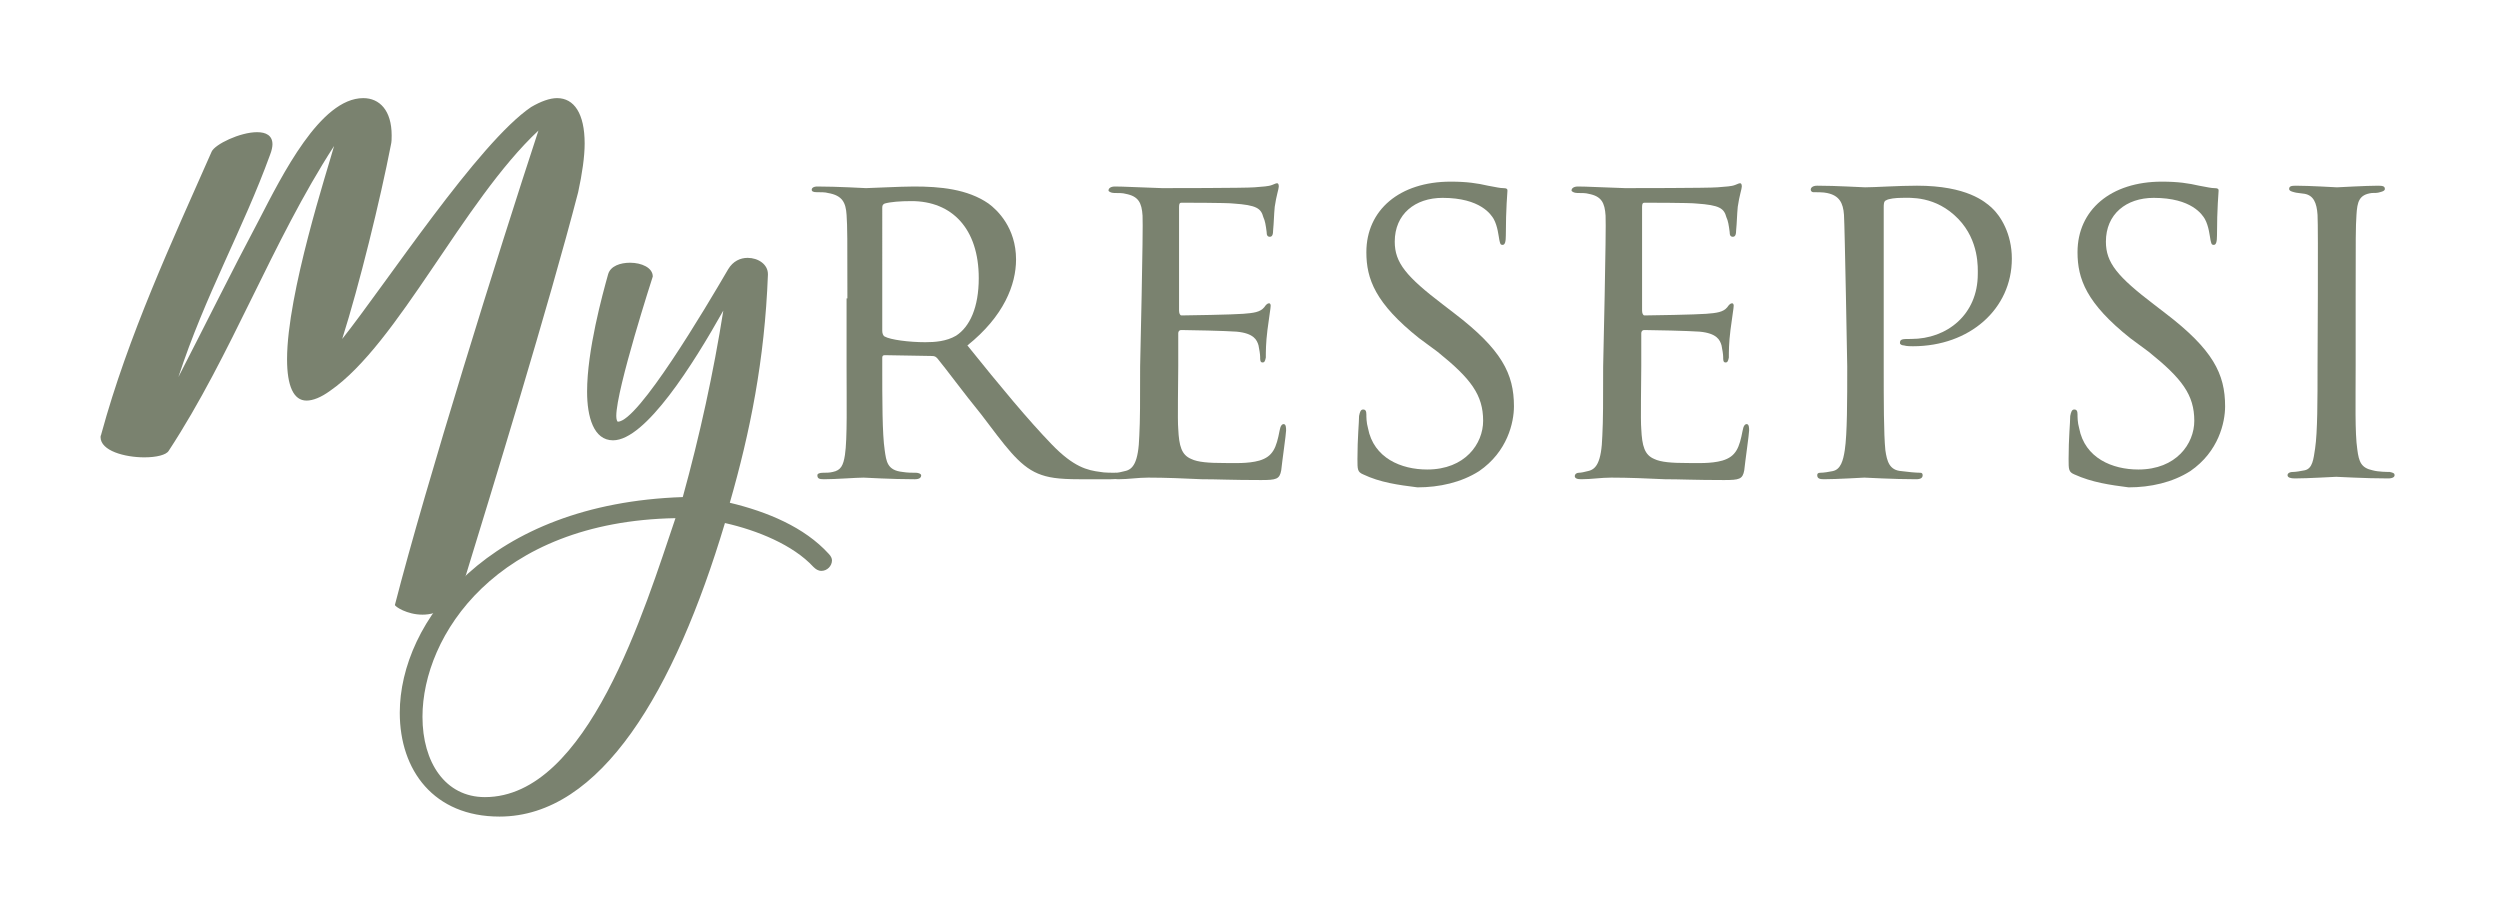<svg xmlns="http://www.w3.org/2000/svg" xmlns:xlink="http://www.w3.org/1999/xlink" id="Layer_1" x="0px" y="0px" viewBox="0 0 308.3 110.7" style="enable-background:new 0 0 308.3 110.7;" xml:space="preserve"><style type="text/css">	.st0{fill:#7A826F;}</style><g>	<g>		<path class="st0" d="M104.5,36.8c0-7.4,0-8.8-0.1-10.3s-0.5-2.4-2.3-2.7c-0.3-0.1-0.9-0.1-1.4-0.1c-0.4,0-0.6-0.1-0.6-0.3   s0.2-0.4,0.7-0.4c2.4,0,5.9,0.2,6,0.2c0.5,0,4.3-0.2,5.9-0.2c3.2,0,6.6,0.3,9.2,2.1c1.1,0.8,3.4,3,3.4,6.9c0,3.1-1.5,7-6,10.6   c4.1,5.1,7.5,9.2,10.4,12.2c2.7,2.8,4.4,3.2,6,3.4c0.4,0.1,1.6,0.1,1.7,0.1c0.5,0,0.6,0.2,0.6,0.4c0,0.3-0.2,0.4-1,0.4h-3.9   c-2.6,0-3.9-0.2-5.1-0.7c-2.4-1-4.1-3.5-7-7.3c-2.2-2.7-4.4-5.7-5.4-6.9c-0.2-0.2-0.3-0.3-0.7-0.3l-5.8-0.1   c-0.2,0-0.3,0.1-0.3,0.3v0.8c0,4.5,0,8.6,0.3,10.6c0.2,1.4,0.3,2.5,2.2,2.7c0.6,0.1,1.2,0.1,1.6,0.1c0.5,0,0.7,0.2,0.7,0.3   c0,0.3-0.2,0.5-0.8,0.5c-2.9,0-6.1-0.2-6.3-0.2c-0.9,0-3.4,0.2-4.9,0.2c-0.6,0-0.8-0.1-0.8-0.5c0-0.2,0.3-0.3,0.7-0.3   c0.4,0,0.8,0,1.2-0.1c1-0.2,1.3-0.8,1.5-2.1c0.3-2,0.2-6.6,0.2-10.9v-8.4C104.4,36.8,104.5,36.8,104.5,36.8z M108.8,40.8   c0,0.3,0.1,0.6,0.3,0.7c0.7,0.4,3,0.7,5,0.7c1.2,0,2.6-0.1,3.8-0.8c1.7-1.1,2.8-3.5,2.8-7.1c0-6.1-3.3-9.5-8.3-9.5   c-1.4,0-2.6,0.1-3.3,0.3c-0.2,0.1-0.3,0.2-0.3,0.5V40.8z"></path>		<path class="st0" d="M140.9,26.6c-0.1-1.6-0.5-2.4-2.1-2.7c-0.3-0.1-0.9-0.1-1.4-0.1c-0.4,0-0.7-0.2-0.7-0.3   c0-0.3,0.3-0.5,0.8-0.5c1.1,0,2.6,0.1,5.8,0.2c0.3,0,10.3,0,11.4-0.1c1.1-0.1,1.7-0.1,2.2-0.3c0.3-0.1,0.4-0.2,0.6-0.2   c0.1,0,0.2,0.1,0.2,0.4s-0.3,1.1-0.5,2.5c-0.1,1-0.1,1.9-0.2,2.9c0,0.5-0.1,0.8-0.4,0.8s-0.4-0.2-0.4-0.6   c-0.1-0.8-0.2-1.4-0.4-1.8c-0.3-1.1-0.8-1.5-3.7-1.7c-0.7-0.1-6.3-0.1-6.4-0.1c-0.2,0-0.3,0.1-0.3,0.5v12.8c0,0.3,0.1,0.6,0.3,0.6   c0.7,0,6.4-0.1,7.6-0.2c1.3-0.1,2.1-0.2,2.6-0.8c0.2-0.3,0.4-0.5,0.6-0.5c0.1,0,0.2,0.1,0.2,0.3c0,0.3-0.2,1.4-0.4,3   s-0.2,2.7-0.2,3.4c-0.1,0.5-0.2,0.6-0.4,0.6c-0.3,0-0.3-0.3-0.3-0.7c0-0.3-0.1-0.9-0.2-1.4c-0.2-0.7-0.6-1.5-2.7-1.7   c-1.3-0.1-5.9-0.2-6.8-0.2c-0.3,0-0.4,0.2-0.4,0.4v4.1c0,1.7-0.1,6.7,0,7.7c0.1,2.1,0.4,3.2,1.6,3.7c0.8,0.4,2.2,0.5,4.1,0.5   c1.1,0,2.9,0.1,4.3-0.3c1.7-0.5,2.1-1.6,2.5-3.7c0.1-0.6,0.3-0.8,0.5-0.8c0.3,0,0.3,0.5,0.3,0.8c0,0.4-0.5,3.9-0.6,4.9   c-0.2,1.1-0.6,1.2-2.5,1.2c-3.7,0-5.3-0.1-7.3-0.1c-2-0.1-4.6-0.2-6.6-0.2c-1.3,0-2.4,0.2-3.7,0.2c-0.5,0-0.8-0.1-0.8-0.4   c0-0.2,0.2-0.4,0.5-0.4s0.7-0.1,1.1-0.2c1-0.2,1.7-1,1.8-4.4c0.1-1.9,0.1-4.2,0.1-8.5C140.6,45.2,141,28.1,140.9,26.6z"></path>		<path class="st0" d="M168.1,58.5c-0.7-0.3-0.7-0.6-0.7-1.9c0-2.6,0.2-4.5,0.2-5.3c0.1-0.5,0.2-0.8,0.5-0.8s0.4,0.2,0.4,0.6   c0,0.3,0,1,0.2,1.7c0.7,3.7,4.1,5.1,7.3,5.1c4.7,0,6.9-3.2,6.9-6c0-3.2-1.5-5.2-5.6-8.5l-2.3-1.7c-5.4-4.3-6.5-7.3-6.5-10.6   c0-5.2,4.1-8.7,10.4-8.7c2,0,3.3,0.2,4.6,0.5c1.1,0.2,1.5,0.3,1.9,0.3s0.5,0.1,0.5,0.3s-0.2,2.2-0.2,5.5c0,0.8-0.1,1.2-0.4,1.2   s-0.3-0.2-0.4-0.6c-0.1-0.5-0.2-1.7-0.7-2.6c-0.3-0.5-1.6-2.6-6.3-2.6c-3.4,0-5.9,2-5.9,5.4c0,2.6,1.4,4.3,6,7.8l1.3,1   c5.9,4.5,7.4,7.5,7.4,11.5c0,2-0.8,5.6-4.3,8c-2.2,1.4-4.9,2-7.6,2C172.4,59.8,170.2,59.5,168.1,58.5z"></path>		<path class="st0" d="M198,26.6c-0.1-1.6-0.5-2.4-2.1-2.7c-0.3-0.1-0.9-0.1-1.4-0.1c-0.4,0-0.7-0.2-0.7-0.3c0-0.3,0.3-0.5,0.8-0.5   c1.1,0,2.6,0.1,5.8,0.2c0.3,0,10.3,0,11.4-0.1c1.1-0.1,1.7-0.1,2.2-0.3c0.3-0.1,0.4-0.2,0.6-0.2c0.1,0,0.2,0.1,0.2,0.4   s-0.3,1.1-0.5,2.5c-0.1,1-0.1,1.9-0.2,2.9c0,0.5-0.1,0.8-0.4,0.8s-0.4-0.2-0.4-0.6c-0.1-0.8-0.2-1.4-0.4-1.8   c-0.3-1.1-0.8-1.5-3.7-1.7c-0.7-0.1-6.3-0.1-6.4-0.1c-0.2,0-0.3,0.1-0.3,0.5v12.8c0,0.3,0.1,0.6,0.3,0.6c0.7,0,6.4-0.1,7.6-0.2   c1.3-0.1,2.1-0.2,2.6-0.8c0.2-0.3,0.4-0.5,0.6-0.5c0.1,0,0.2,0.1,0.2,0.3c0,0.3-0.2,1.4-0.4,3s-0.2,2.7-0.2,3.4   c-0.1,0.5-0.2,0.6-0.4,0.6c-0.3,0-0.3-0.3-0.3-0.7c0-0.3-0.1-0.9-0.2-1.4c-0.2-0.7-0.6-1.5-2.7-1.7c-1.3-0.1-5.9-0.2-6.8-0.2   c-0.3,0-0.4,0.2-0.4,0.4v4.1c0,1.7-0.1,6.7,0,7.7c0.1,2.1,0.4,3.2,1.6,3.7c0.8,0.4,2.2,0.5,4.1,0.5c1.1,0,2.9,0.1,4.3-0.3   c1.7-0.5,2.1-1.6,2.5-3.7c0.1-0.6,0.3-0.8,0.5-0.8c0.3,0,0.3,0.5,0.3,0.8c0,0.4-0.5,3.9-0.6,4.9c-0.2,1.1-0.6,1.2-2.5,1.2   c-3.7,0-5.3-0.1-7.3-0.1c-2-0.1-4.6-0.2-6.6-0.2c-1.3,0-2.4,0.2-3.7,0.2c-0.5,0-0.8-0.1-0.8-0.4c0-0.2,0.2-0.4,0.5-0.4   s0.7-0.1,1.1-0.2c1-0.2,1.7-1,1.8-4.4c0.1-1.9,0.1-4.2,0.1-8.5C197.7,45.2,198.1,28.1,198,26.6z"></path>		<path class="st0" d="M227.4,26.5c-0.1-1.5-0.6-2.4-2.1-2.7c-0.4-0.1-1.3-0.1-1.7-0.1c-0.1,0-0.3-0.1-0.3-0.3   c0-0.3,0.3-0.5,0.8-0.5c2.4,0,5.5,0.2,5.9,0.2c1.2,0,4.1-0.2,6.4-0.2c6.2,0,8.4,2,9.2,2.7c1.1,1,2.5,3.2,2.5,6.3   c0,6.2-5.2,10.8-12.2,10.8c-0.2,0-0.8,0-1.1-0.1c-0.2,0-0.5-0.1-0.5-0.3c0-0.5,0.3-0.5,1.4-0.5c4.4,0,8.2-3,8.2-8   c0-0.7,0.2-4.1-2.4-6.8c-2.8-2.9-6-2.6-7-2.6c-0.7,0-1.6,0.1-1.9,0.3c-0.3,0.1-0.3,0.5-0.3,0.9v19.5c0,4.3,0,8.4,0.2,10.4   c0.2,1.4,0.5,2.5,2,2.6c0.7,0.1,1.8,0.2,2.3,0.2c0.2,0,0.3,0.1,0.3,0.3c0,0.3-0.2,0.5-0.8,0.5c-2.9,0-6.1-0.2-6.4-0.2   c-0.1,0-3.4,0.2-5,0.2c-0.5,0-0.8-0.1-0.8-0.5c0-0.2,0.1-0.3,0.4-0.3c0.4,0,1-0.1,1.5-0.2c1-0.2,1.3-1.3,1.5-2.6   c0.3-2,0.3-6.1,0.3-10.3C227.8,45.2,227.5,28,227.4,26.5z"></path>		<path class="st0" d="M255.8,58.5c-0.7-0.3-0.7-0.6-0.7-1.9c0-2.6,0.2-4.5,0.2-5.3c0.1-0.5,0.2-0.8,0.5-0.8s0.4,0.2,0.4,0.6   c0,0.3,0,1,0.2,1.7c0.7,3.7,4.1,5.1,7.3,5.1c4.7,0,6.9-3.2,6.9-6c0-3.2-1.5-5.2-5.6-8.5l-2.3-1.7c-5.4-4.3-6.5-7.3-6.5-10.6   c0-5.2,4.1-8.7,10.4-8.7c2,0,3.3,0.2,4.6,0.5c1.1,0.2,1.5,0.3,1.9,0.3s0.5,0.1,0.5,0.3s-0.2,2.2-0.2,5.5c0,0.8-0.1,1.2-0.4,1.2   s-0.3-0.2-0.4-0.6c-0.1-0.5-0.2-1.7-0.7-2.6c-0.3-0.5-1.6-2.6-6.3-2.6c-3.4,0-5.9,2-5.9,5.4c0,2.6,1.4,4.3,6,7.8l1.3,1   c5.9,4.5,7.4,7.5,7.4,11.5c0,2-0.8,5.6-4.3,8c-2.2,1.4-4.9,2-7.6,2C260.2,59.8,258,59.5,255.8,58.5z"></path>		<path class="st0" d="M285.8,26.5c-0.1-1.5-0.5-2.4-1.6-2.6c-0.6-0.1-1-0.1-1.3-0.2c-0.4-0.1-0.6-0.2-0.6-0.4   c0-0.3,0.2-0.4,0.8-0.4c1.7,0,5,0.2,5.1,0.2c0.2,0,3.5-0.2,5.1-0.2c0.6,0,0.8,0.1,0.8,0.4c0,0.2-0.2,0.3-0.6,0.4   c-0.3,0.1-0.6,0.1-1,0.1c-1.6,0.2-1.8,1.1-1.9,2.7c-0.1,1.5-0.1,2.8-0.1,10.2v8.4c0,4.3-0.1,8.3,0.2,10.3c0.2,1.6,0.5,2.3,1.9,2.6   c0.7,0.2,1.9,0.2,2.1,0.2c0.5,0.1,0.6,0.2,0.6,0.4s-0.2,0.4-0.8,0.4c-2.9,0-6.1-0.2-6.4-0.2c-0.2,0-3.5,0.2-5.1,0.2   c-0.5,0-0.9-0.1-0.9-0.4c0-0.2,0.2-0.4,0.7-0.4c0.3,0,0.9-0.1,1.4-0.2c1-0.2,1.1-1.4,1.3-2.7c0.3-2,0.3-6,0.3-10.2   C285.8,45.1,285.9,28,285.8,26.5z"></path>	</g>	<g>		<g>			<path class="st0" d="M42.2,41.8C47.6,35,59,17.6,65.5,13.2c1.2-0.7,2.3-1.1,3.2-1.1c2.1,0,3.4,1.9,3.4,5.6c0,1.6-0.3,3.7-0.8,6    C67.7,37.6,60.5,61,57.4,71.1c-1.1,3.7-3.4,4.7-5.3,4.7s-3.4-1-3.4-1.2C52.5,59.8,61.5,31,66.4,16.1    c-9.3,8.7-17.3,26.3-25.7,32.1c-1.1,0.8-2.1,1.2-2.9,1.2c-1.6,0-2.4-1.8-2.4-5.1c0-8.1,5-23.4,5.8-26.3    c-7.7,11.9-12.6,25.7-20.4,37.6c-0.3,0.5-1.5,0.8-3,0.8c-2.4,0-5.4-0.8-5.4-2.5c0-0.2,0.1-0.3,0.1-0.4    c3.3-12.1,8.7-23.7,13.6-34.8c0.4-0.9,3.5-2.4,5.6-2.4c1.1,0,1.9,0.4,1.9,1.5c0,0.3-0.1,0.8-0.3,1.3c-3.3,9.1-8,17.3-11.3,27.4    c3.3-6.4,6.5-12.9,9.9-19.3c2.9-5.6,7.6-15.1,12.9-15.1c2,0,3.5,1.5,3.5,4.6c0,0.4,0,0.8-0.1,1.2C46.9,24.6,44.3,35.2,42.2,41.8z    "></path>		</g>		<g>			<path class="st0" d="M75.6,54.3c-2.4,0-3.2-2.9-3.2-6c0-5.1,1.9-12,2.6-14.5c0.3-1,1.5-1.4,2.7-1.4c1.4,0,2.8,0.6,2.8,1.7    c0,0-4.5,13.9-4.5,17.2c0,0.4,0.1,0.7,0.2,0.7c2.5,0,10.8-14,13.6-18.8c0.6-1,1.5-1.4,2.4-1.4c1.3,0,2.5,0.8,2.5,2v0.1    C94.3,44.4,92.5,53.3,90,62c4.6,1.1,9.2,3,12.2,6.3c0.3,0.3,0.4,0.6,0.4,0.8c0,0.7-0.6,1.3-1.3,1.3c-0.4,0-0.7-0.2-1-0.5    c-2.5-2.7-6.9-4.5-10.9-5.4c-6.2,20.7-15.3,36.2-27.8,36.2c-8.1,0-12.3-5.7-12.3-12.8c0-11.2,10.9-25.8,34.9-26.6    c2.1-7.6,3.8-15.4,5-23C85.5,44.9,79.6,54.3,75.6,54.3z M52.1,88.4c0,5.6,2.8,9.9,7.7,9.9c12.7,0,19.7-23.2,23.5-34.4    C61.2,64.3,52.1,78.4,52.1,88.4z"></path>		</g>	</g></g></svg>